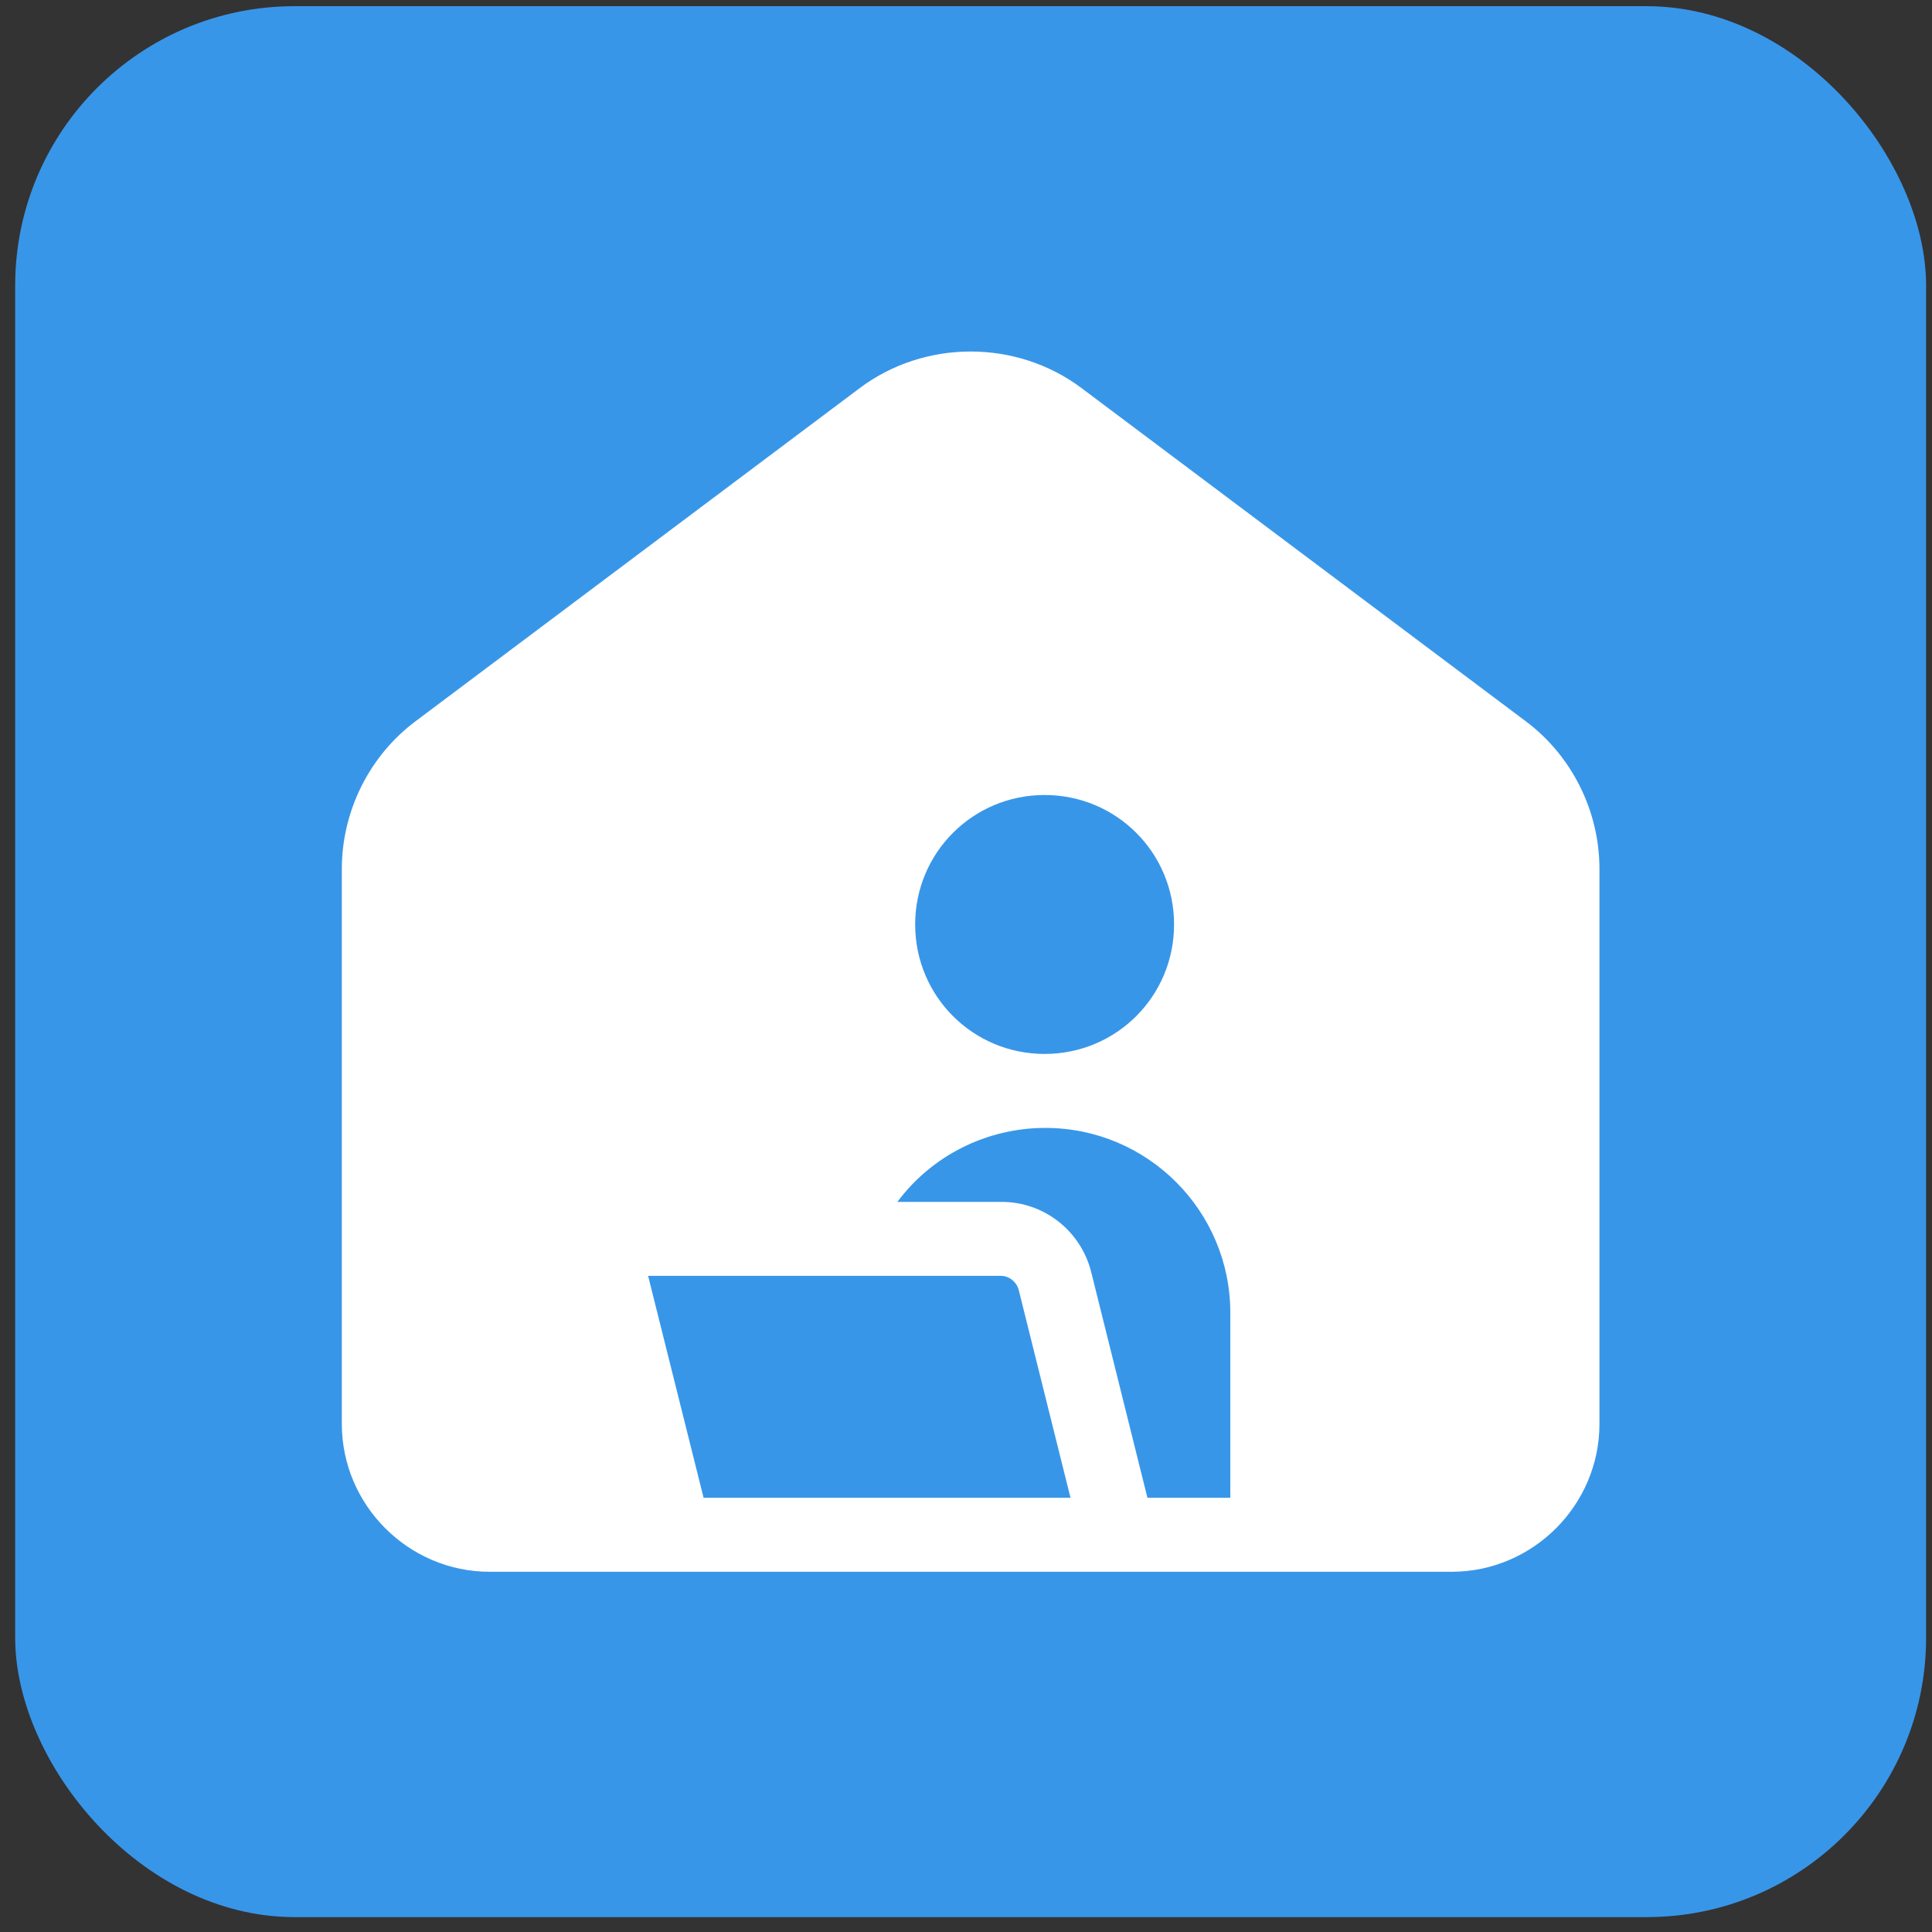 <svg width="83" height="83" viewBox="0 0 83 83" fill="none" xmlns="http://www.w3.org/2000/svg">
<rect x="0" y="0" width="83" height="83" fill="#333333" stroke="none"/>
<rect x="0.652" y="0.266" width="82.094" height="82.094" rx="12" fill="#3896E9"/>
<path d="M65.535 30.976L46.467 16.675C43.67 14.577 39.729 14.577 36.932 16.675L17.864 30.976C15.861 32.47 14.685 34.854 14.685 37.333V61.168C14.685 64.664 17.546 67.525 21.042 67.525H62.357C65.853 67.525 68.714 64.664 68.714 61.168V37.333C68.714 34.854 67.538 32.47 65.535 30.976ZM44.878 34.154C47.961 34.154 50.439 36.633 50.439 39.716C50.439 42.799 47.961 45.278 44.878 45.278C41.795 45.278 39.316 42.799 39.316 39.716C39.316 36.633 41.795 34.154 44.878 34.154ZM30.227 64.347L27.843 54.812H43.003C43.352 54.812 43.67 55.066 43.765 55.416L45.99 64.347H30.195H30.227ZM52.823 64.347H49.295L46.88 54.653C46.435 52.873 44.846 51.634 43.034 51.634H38.553C40.015 49.664 42.367 48.456 44.91 48.456C49.295 48.456 52.855 52.015 52.855 56.401V64.347H52.823Z" fill="white"/>
</svg>

